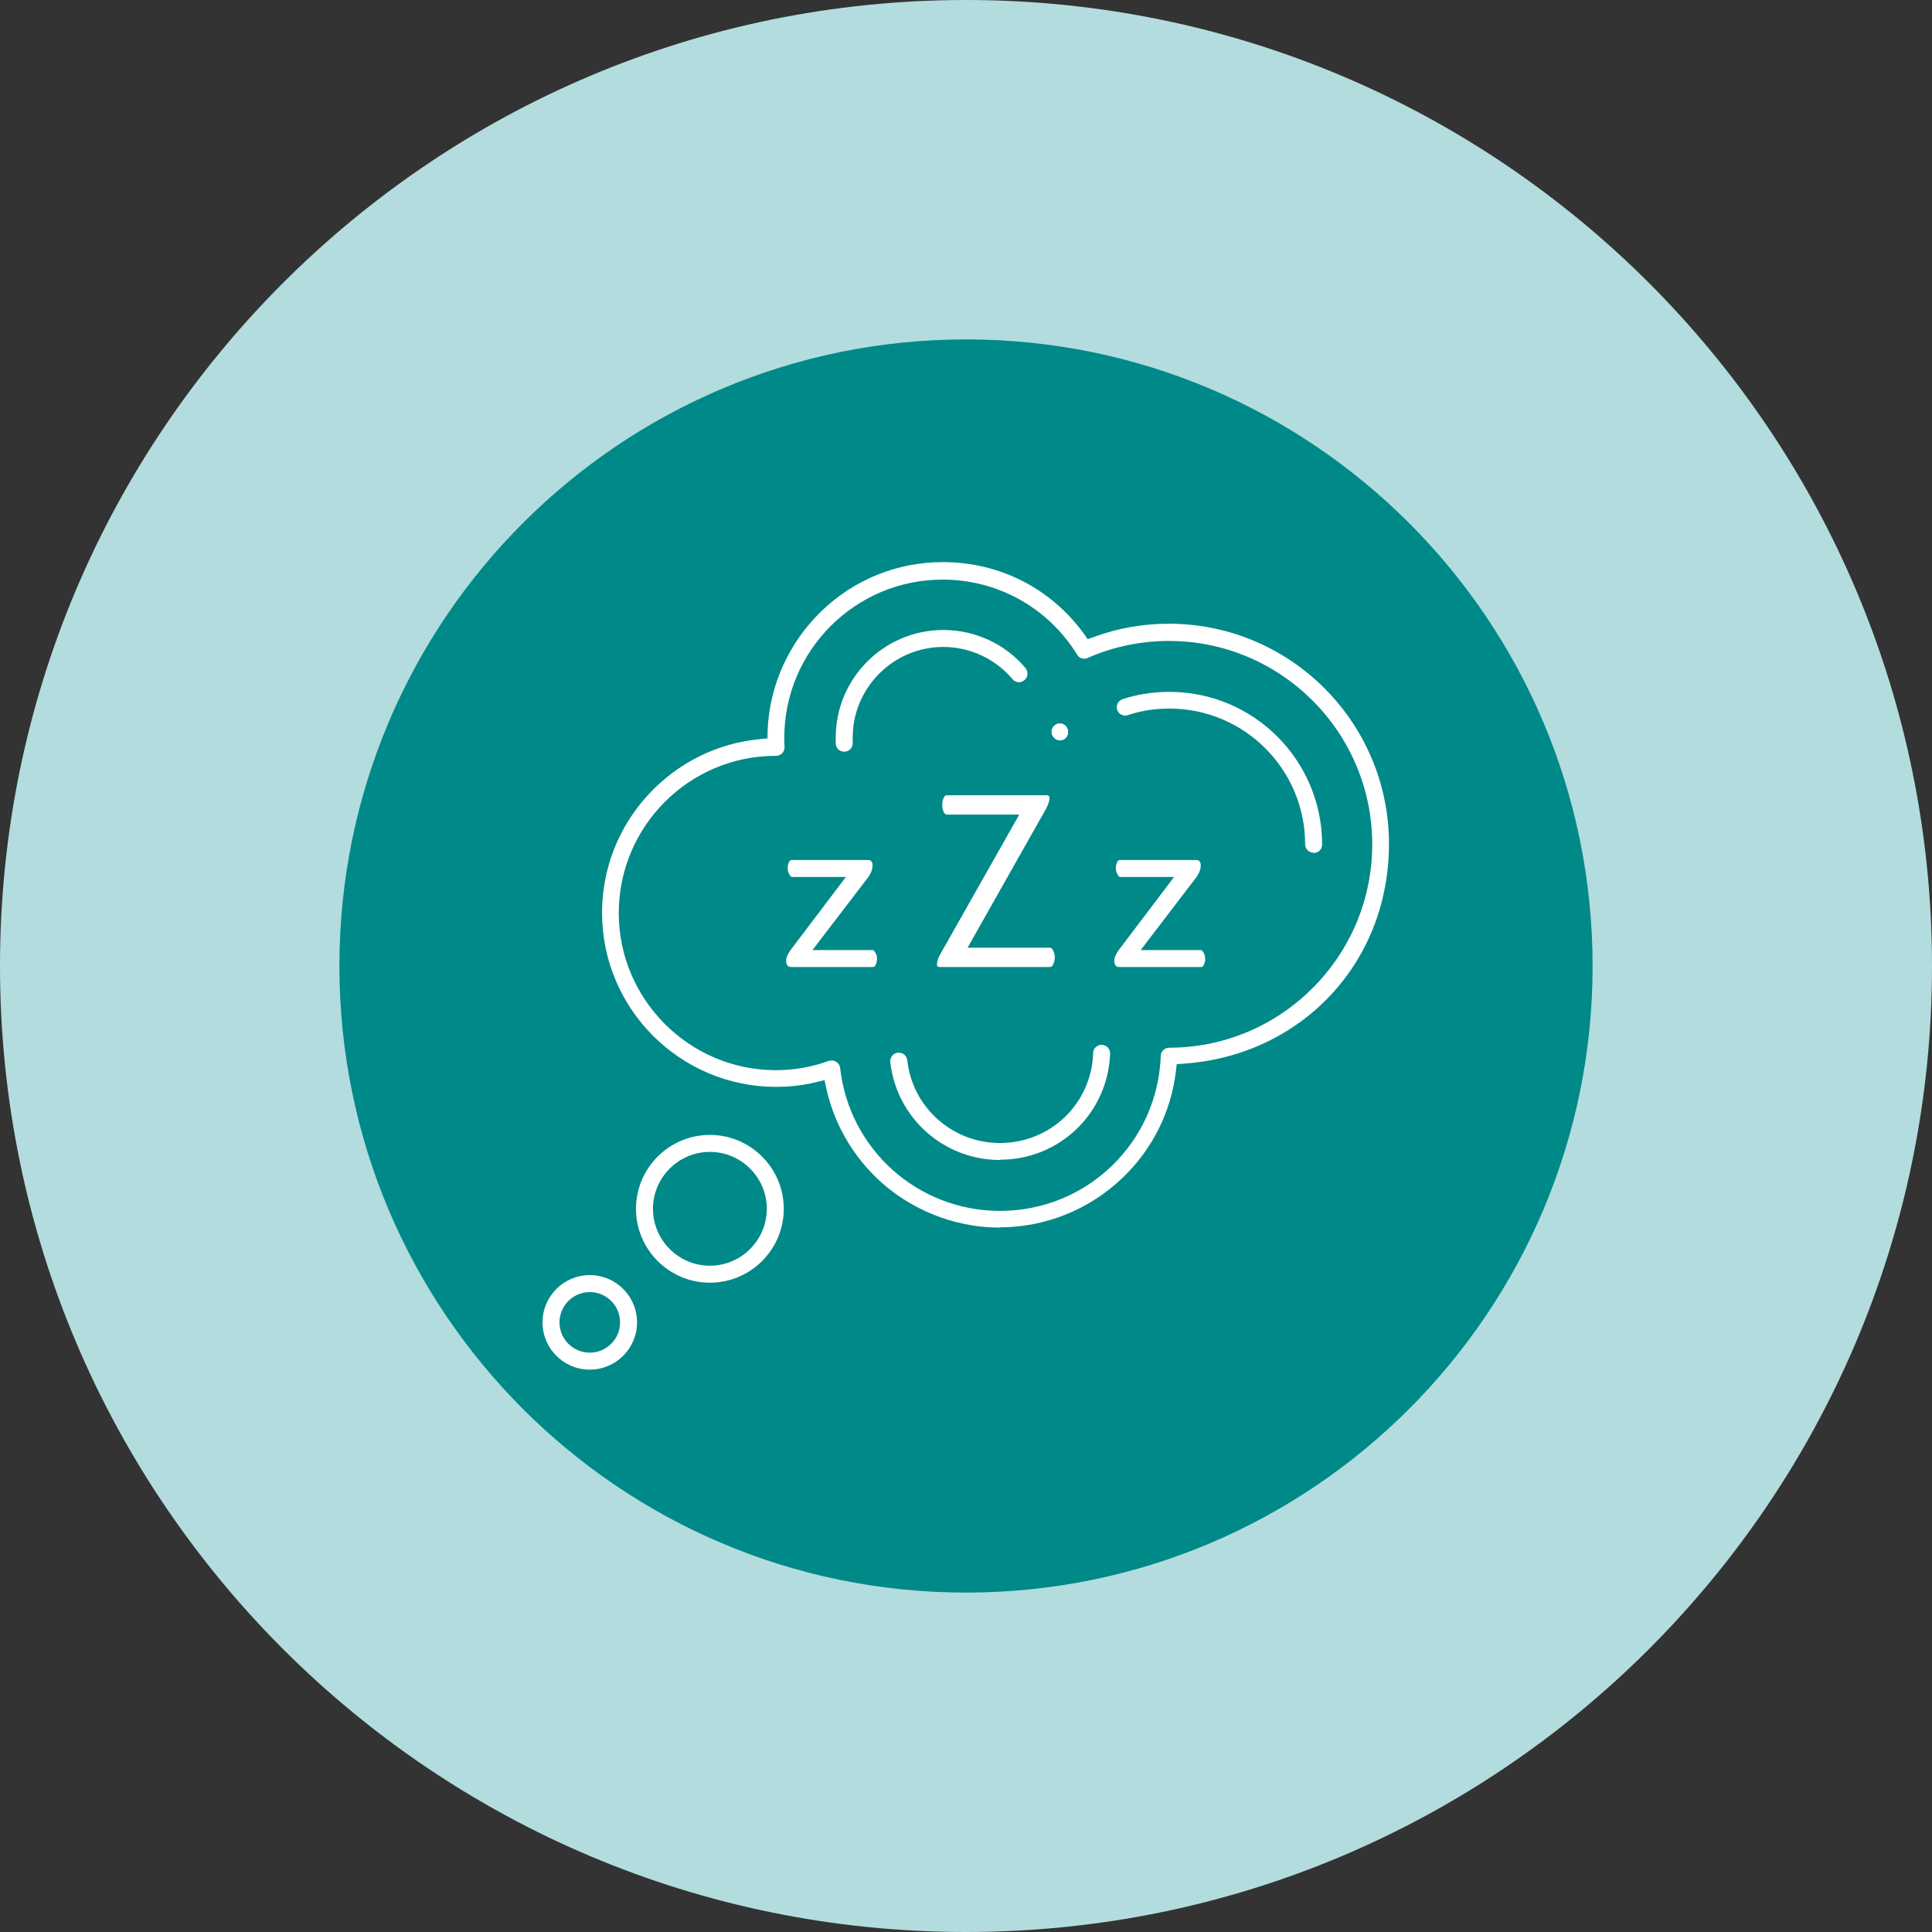 <?xml version="1.0" encoding="UTF-8"?>
<svg id="Capa_2" data-name="Capa 2" xmlns="http://www.w3.org/2000/svg" viewBox="0 0 74 74">
  <rect x="0" y="0" width="74" height="74" fill="#333333" stroke="none"/>
  <defs>
    <style>
      .cls-1 {
        fill: #b3dcde;
      }

      .cls-2 {
        fill: #fff;
      }

      .cls-3 {
        fill: #008989;
      }
    </style>
  </defs>
  <g id="Capa_1-2" data-name="Capa 1">
    <g>
      <path class="cls-1" d="M37,0h0c20.43,0,37,16.57,37,37h0c0,20.43-16.57,37-37,37h0C16.57,74,0,57.43,0,37h0C0,16.57,16.57,0,37,0Z"/>
      <path class="cls-3" d="M61,37c0,13.25-10.75,24-24,24s-24-10.75-24-24,10.75-24,24-24,24,10.75,24,24Z"/>
      <g>
        <path class="cls-2" d="M38.3,47.02c-1.55,0-3.07-.54-4.28-1.51-1.2-.97-2.04-2.32-2.37-3.82l-.07-.32-.32.08c-.5.12-1.01.18-1.53.18-3.68,0-6.67-2.99-6.67-6.67,0-1.67.62-3.27,1.76-4.51,1.13-1.23,2.65-1.99,4.3-2.14l.28-.03v-.28c.07-1.74.8-3.36,2.05-4.58,1.26-1.22,2.91-1.89,4.66-1.89,2.17,0,4.14,1,5.41,2.75l.14.2.23-.08c.92-.34,1.89-.51,2.88-.51,4.65,0,8.43,3.78,8.43,8.43s-3.45,8.12-7.86,8.42l-.27.02-.03.27c-.19,1.56-.89,2.97-2.03,4.07-1.28,1.23-2.96,1.91-4.73,1.91ZM31.86,40.62c.06,0,.12.02.17.05.08.05.14.14.15.24.35,3.12,2.98,5.47,6.12,5.47,3.33,0,6.04-2.61,6.16-5.94,0-.17.15-.31.32-.31h0c4.29,0,7.78-3.5,7.78-7.79s-3.49-7.79-7.79-7.79c-1.08,0-2.13.22-3.11.65-.04.02-.08.03-.13.03-.11,0-.22-.06-.27-.15-1.11-1.8-3.04-2.88-5.16-2.88-3.34,0-6.06,2.72-6.06,6.06,0,.11,0,.23.01.35,0,.09-.03.18-.09.24-.06.06-.15.1-.23.1h-.02c-3.32,0-6.01,2.71-6.01,6.02s2.7,6.02,6.02,6.02c.69,0,1.37-.12,2.01-.35.03-.01.07-.02.11-.02Z"/>
        <path class="cls-2" d="M38.3,44.43c-2.15,0-3.96-1.61-4.2-3.75-.02-.18.11-.34.29-.36.01,0,.02,0,.04,0,.16,0,.3.12.32.29.2,1.81,1.73,3.17,3.55,3.17,1.94,0,3.51-1.51,3.57-3.45,0-.17.15-.31.32-.31h.01c.09,0,.17.04.23.1.06.06.09.15.09.23-.08,2.28-1.93,4.07-4.22,4.07Z"/>
        <path class="cls-2" d="M50.31,32.66c-.18,0-.32-.14-.32-.32,0-2.87-2.33-5.2-5.2-5.2-.55,0-1.08.08-1.59.25-.03.01-.07.02-.1.02-.14,0-.26-.09-.31-.22-.03-.08-.02-.17.02-.25.04-.08.11-.13.19-.16.58-.19,1.18-.28,1.79-.28,3.23,0,5.85,2.62,5.85,5.85,0,.18-.14.32-.32.32Z"/>
        <path class="cls-2" d="M40.59,28.35s-.04,0-.06,0c-.02,0-.04-.01-.06-.02-.02,0-.04-.02-.05-.03-.02-.01-.03-.02-.05-.04-.02-.02-.03-.03-.04-.05,0-.01-.02-.03-.03-.05,0-.02-.02-.04-.02-.06,0-.03,0-.05,0-.07s0-.04,0-.06c0-.02.01-.04.02-.06,0-.02.02-.04.03-.06,0-.01.02-.03.04-.05.02-.02.03-.03.05-.04.02-.01.04-.02.05-.03.02,0,.04-.01.06-.02.02,0,.04,0,.06,0s.04,0,.06,0c.02,0,.04.01.06.02.02,0,.04.02.06.03.02.01.03.03.05.04.01.01.03.03.04.05.01.02.02.04.03.06,0,.02.01.04.02.06,0,.02,0,.05,0,.07s0,.04,0,.06c0,.02-.01.04-.02.06,0,.02-.02.04-.03.06-.01.02-.03.03-.04.05-.01.01-.03.03-.05.04-.02.01-.04.02-.06.03-.02,0-.04.01-.06.02-.02,0-.04,0-.06,0Z"/>
        <path class="cls-2" d="M32.33,28.79c-.17,0-.31-.13-.32-.3,0-.08,0-.16,0-.24,0-2.27,1.85-4.12,4.12-4.12,1.22,0,2.37.53,3.15,1.46.11.14.1.34-.04.46-.07.06-.15.08-.21.08h0c-.1,0-.19-.04-.25-.12-.66-.78-1.63-1.23-2.65-1.23-1.91,0-3.47,1.56-3.47,3.47,0,.06,0,.13,0,.2.01.18-.13.33-.3.34,0,0-.01,0-.02,0Z"/>
        <path class="cls-2" d="M30.32,37.04c-.06,0-.21,0-.21-.24,0-.16.11-.33.2-.45l2.09-2.76h-2.09s-.14-.12-.14-.33.09-.32.14-.32h2.93c.16,0,.18.11.18.21,0,.15-.07.33-.19.48l-2.11,2.76h2.33s.14.12.14.33c0,.21-.09.32-.14.32h-3.15Z"/>
        <path class="cls-2" d="M42.89,37.04c-.06,0-.21,0-.21-.24,0-.16.11-.33.2-.45l2.09-2.76h-2.09s-.14-.12-.14-.33.09-.32.14-.32h2.93c.16,0,.18.11.18.21,0,.15-.07.33-.19.48l-2.11,2.76h2.33s.14.12.14.33c0,.21-.09.32-.14.32h-3.15Z"/>
        <path class="cls-2" d="M36.04,37.04c-.15,0-.15-.03-.15-.11,0-.08.03-.23.13-.39l3.02-5.34h-2.78c-.09,0-.17-.17-.17-.37,0-.14.05-.37.17-.37h3.79c.15,0,.15.05.15.11s-.02.19-.13.4l-3.01,5.33h3.17c.07,0,.17.18.17.37s-.09.37-.17.37h-4.18Z"/>
        <path class="cls-2" d="M27.19,49.13c-1.56,0-2.83-1.27-2.83-2.83s1.27-2.83,2.83-2.83,2.83,1.27,2.83,2.83-1.27,2.83-2.83,2.83ZM27.19,44.12c-1.2,0-2.18.98-2.18,2.18s.98,2.18,2.18,2.18c.58,0,1.13-.23,1.54-.64s.64-.96.64-1.54c0-1.2-.98-2.18-2.18-2.18Z"/>
        <path class="cls-2" d="M22.59,52.46c-1,0-1.81-.81-1.81-1.81s.81-1.81,1.81-1.81,1.81.81,1.81,1.81-.81,1.81-1.81,1.81ZM22.59,49.49c-.64,0-1.16.52-1.16,1.16s.52,1.16,1.16,1.16c.31,0,.6-.12.82-.34.22-.22.34-.51.34-.82,0-.64-.52-1.16-1.16-1.16Z"/>
      </g>
    </g>
  </g>
</svg>
